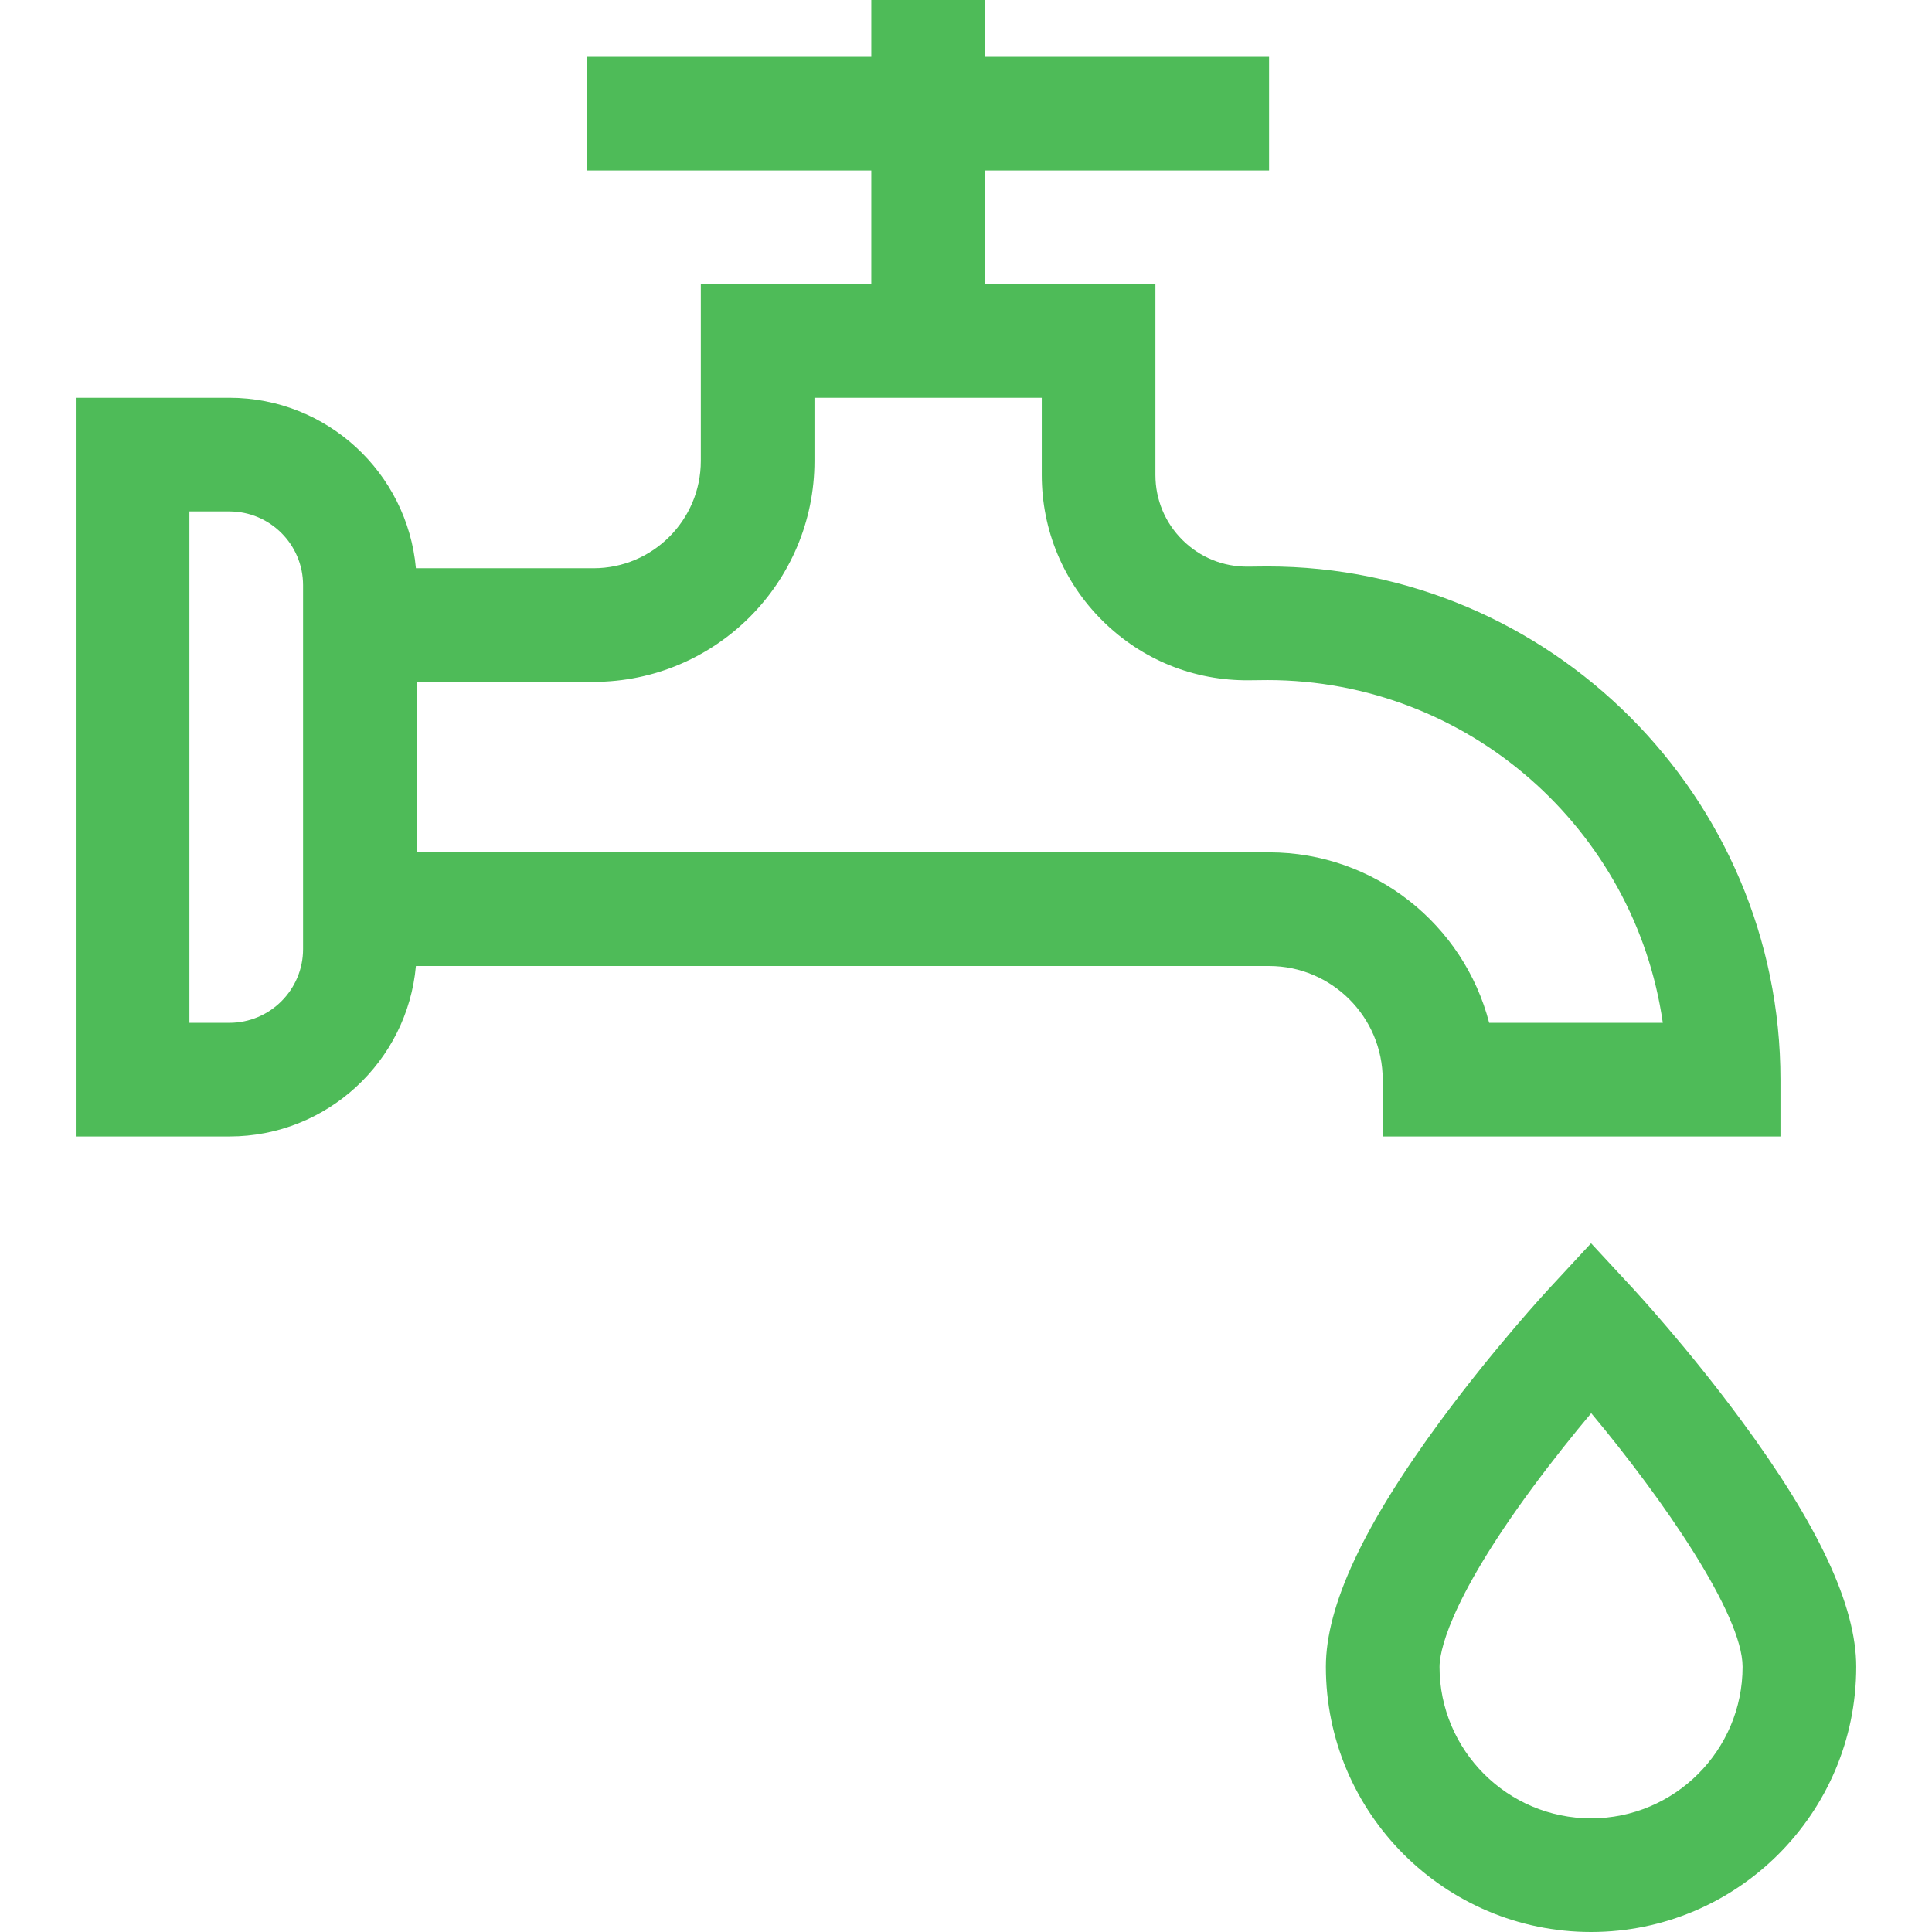 <?xml version="1.0" encoding="UTF-8"?> <svg xmlns="http://www.w3.org/2000/svg" id="Capa_1" height="512px" viewBox="0 0 510 510" width="512px"> <g> <g> <path d="m365 285v15h105v-15c0-74.701-60.774-135.475-135.475-135.475l-5.062.053c-6.52.068-12.651-2.416-17.282-6.997-4.631-4.582-7.181-10.693-7.181-17.207v-50.374h-45v-30h75v-30h-75v-15h-30v15h-75v30h75v30h-45v46.664c0 15.625-12.711 28.336-28.336 28.336h-46.874c-2.261-25.189-23.478-45-49.245-45h-40.545v195h40.544c25.767 0 46.984-19.811 49.245-45h225.211c16.542 0 30 13.458 30 30zm-150-163.336v-16.664h60v20.374c0 14.588 5.711 28.273 16.082 38.533 10.37 10.26 24.094 15.833 38.702 15.669l4.82-.051c53.036.037 97.034 39.417 104.333 90.475h-45.834c-6.678-25.85-30.195-45-58.102-45h-225.001v-45h46.664c32.167 0 58.336-26.169 58.336-58.336zm-135 128.88c0 10.728-8.728 19.456-19.456 19.456h-10.544v-135h10.544c10.728 0 19.456 8.728 19.456 19.456z" data-original="#000000" class="active-path" data-old_color="#000000" fill="#4EBB58"></path> <path d="m459.57 374.835c-14.085-19.092-27.982-34.136-28.567-34.767l-11.003-11.875-11.003 11.875c-.585.631-14.482 15.675-28.567 34.767-20.476 27.754-30.43 49.07-30.43 65.165 0 38.598 31.402 70 70 70s70-31.402 70-70c0-16.095-9.954-37.411-30.43-65.165zm-39.57 105.165c-22.056 0-40-17.944-40-40 0-3.283 1.761-16.386 24.413-47.141 5.495-7.459 11.034-14.336 15.625-19.817 18.916 22.625 39.962 53.063 39.962 66.958 0 22.056-17.944 40-40 40z" data-original="#000000" class="active-path" data-old_color="#000000" fill="#4EBB58"></path> </g> </g> </svg> 